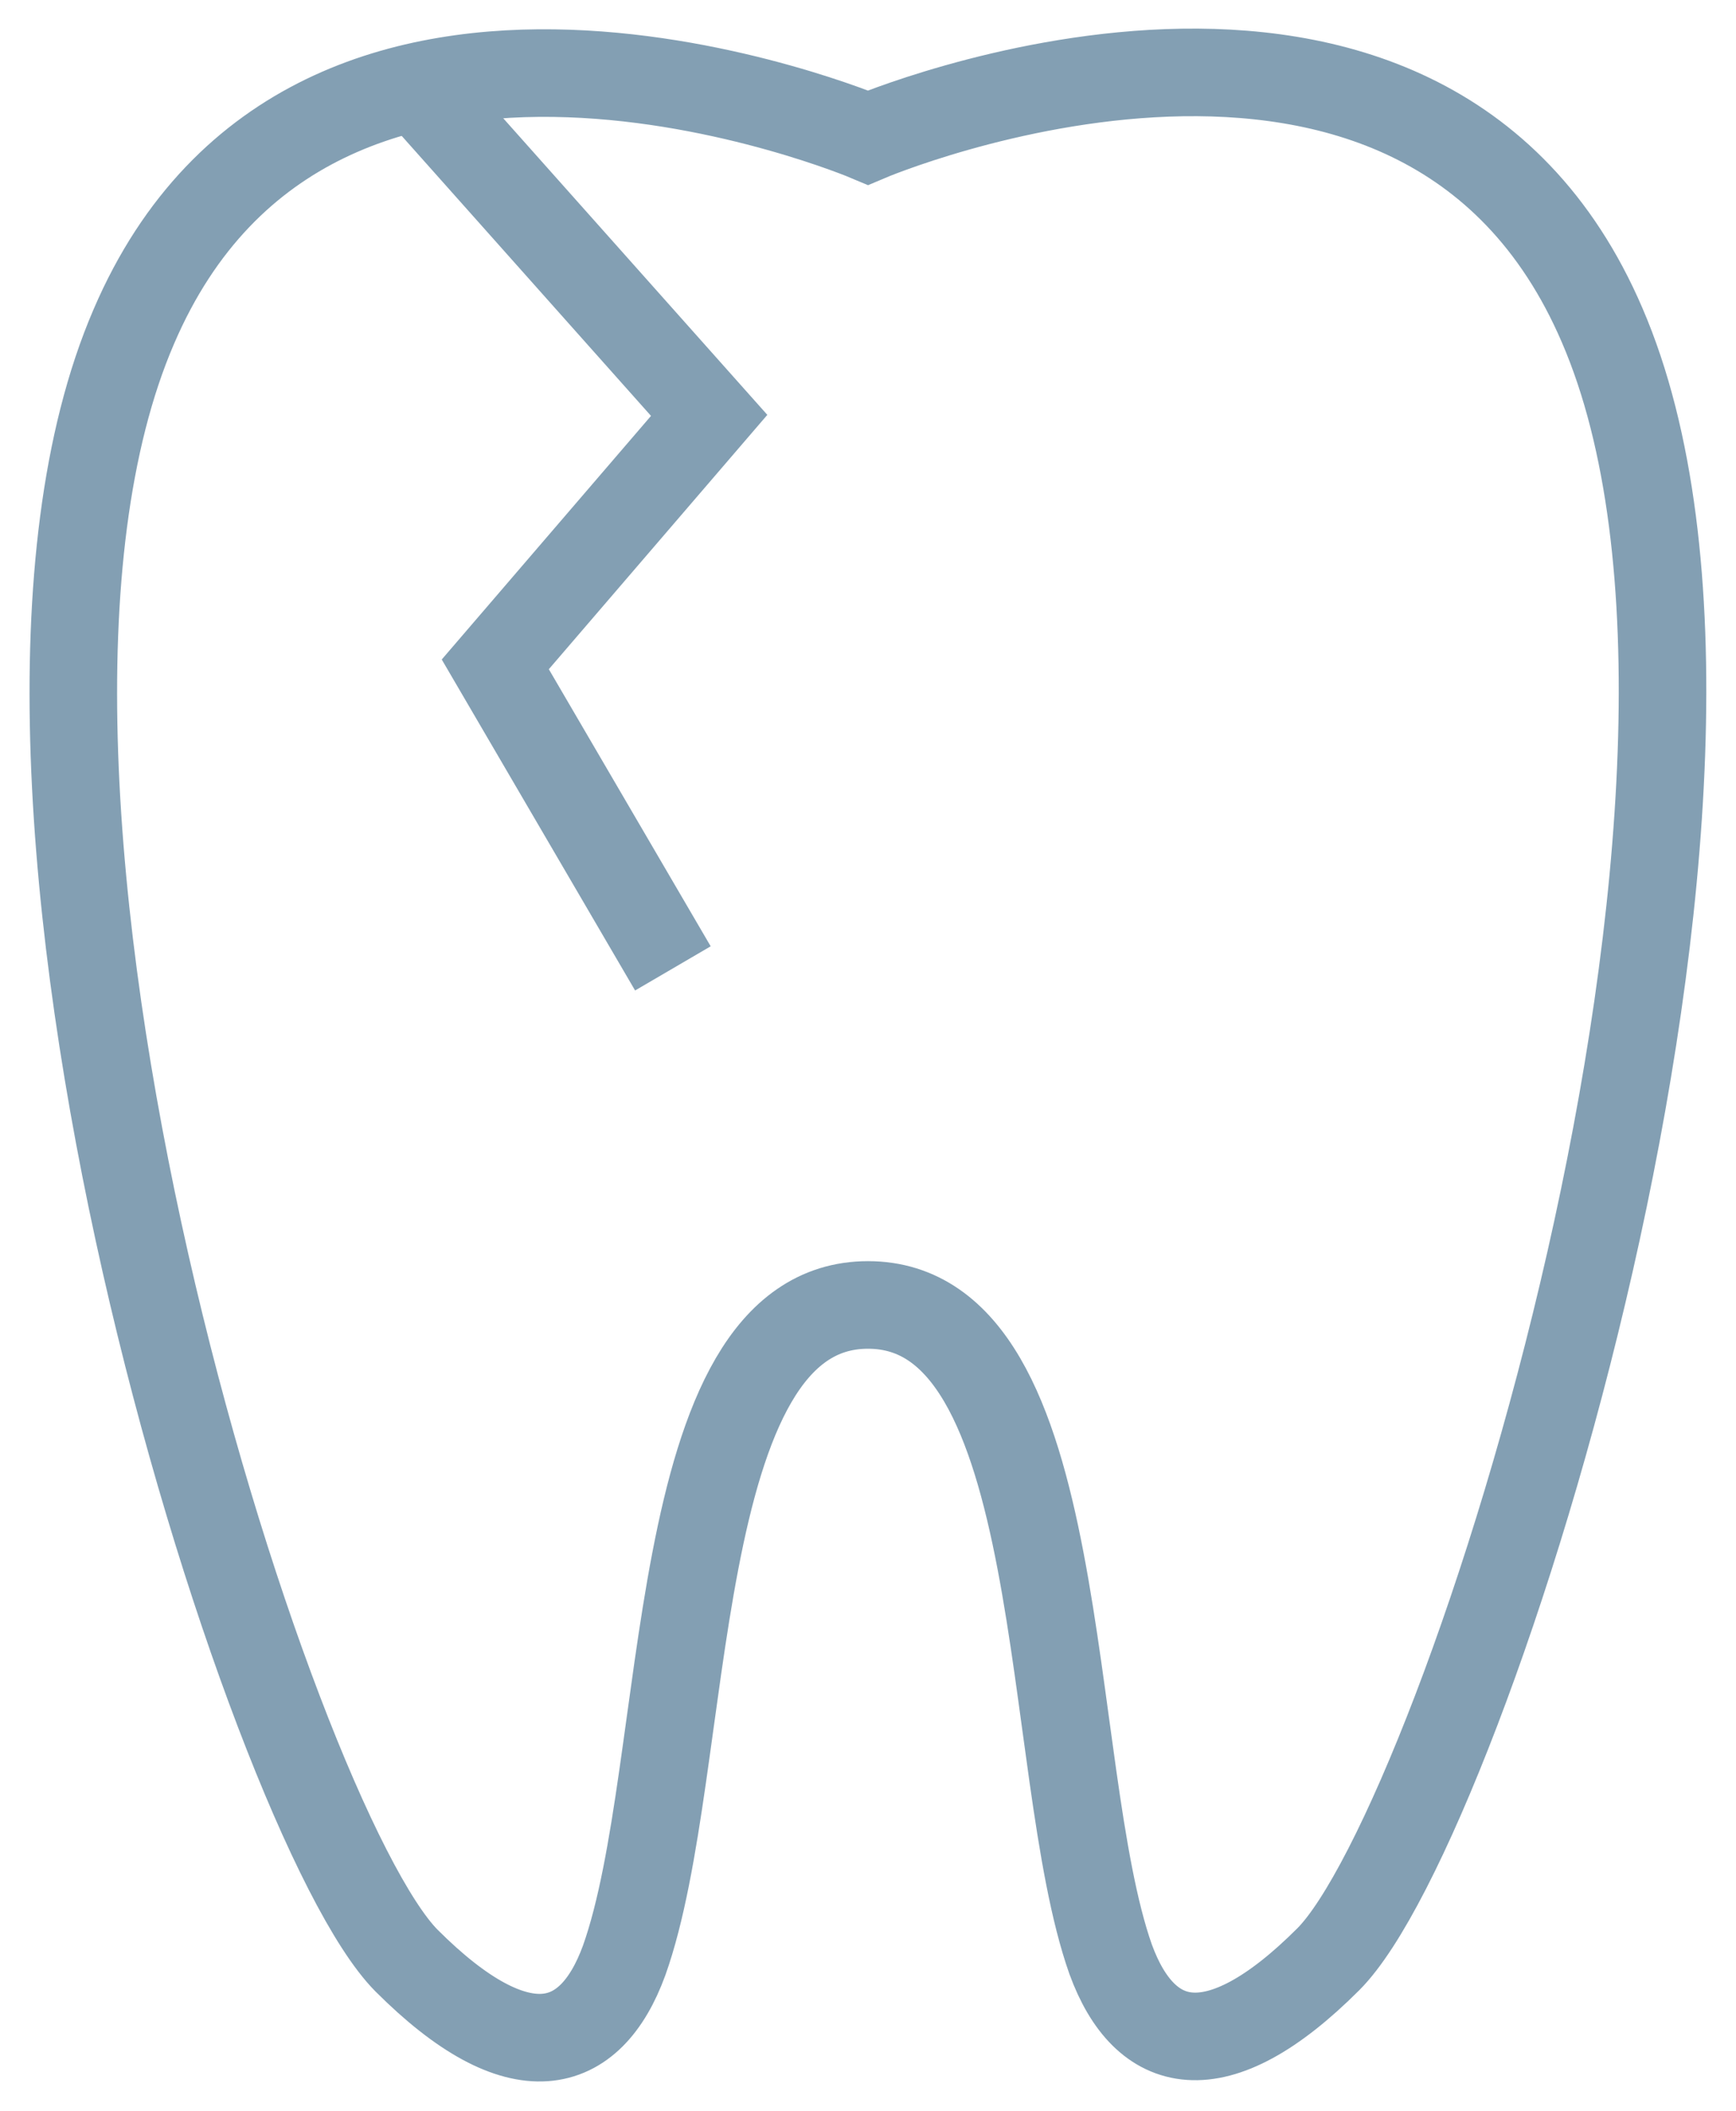 <?xml version="1.0" encoding="UTF-8"?>
<svg xmlns="http://www.w3.org/2000/svg" xmlns:xlink="http://www.w3.org/1999/xlink" version="1.1" id="zahnersatz" x="0px" y="0px" viewBox="0 0 138.8 168.7" style="enable-background:new 0 0 138.8 168.7;" xml:space="preserve">
<style type="text/css">
	.st0{fill:none;stroke:#839FB3;stroke-width:7;stroke-miterlimit:10;}
</style>
<g id="Gruppe_4" transform="translate(0 0)">
	<path id="Pfad_37" class="st0" d="M69.4,104.3c-16.3,0-14,37-19.5,52.4c-2.7,7.4-8.4,9-17.4,0C21.6,145.7-5,62.5,10.7,26.1   C25.2-7.7,69.4,11,69.4,11s44.2-18.8,58.7,15c15.7,36.4-11,119.7-21.9,130.6c-9,9-14.7,7.4-17.4,0   C83.4,141.3,85.7,104.3,69.4,104.3z"></path>
	<path id="Pfad_38" class="st0" d="M34.7,8.5l22,24.7L39.6,53.1l14.2,24.3"></path>
</g>
</svg>
